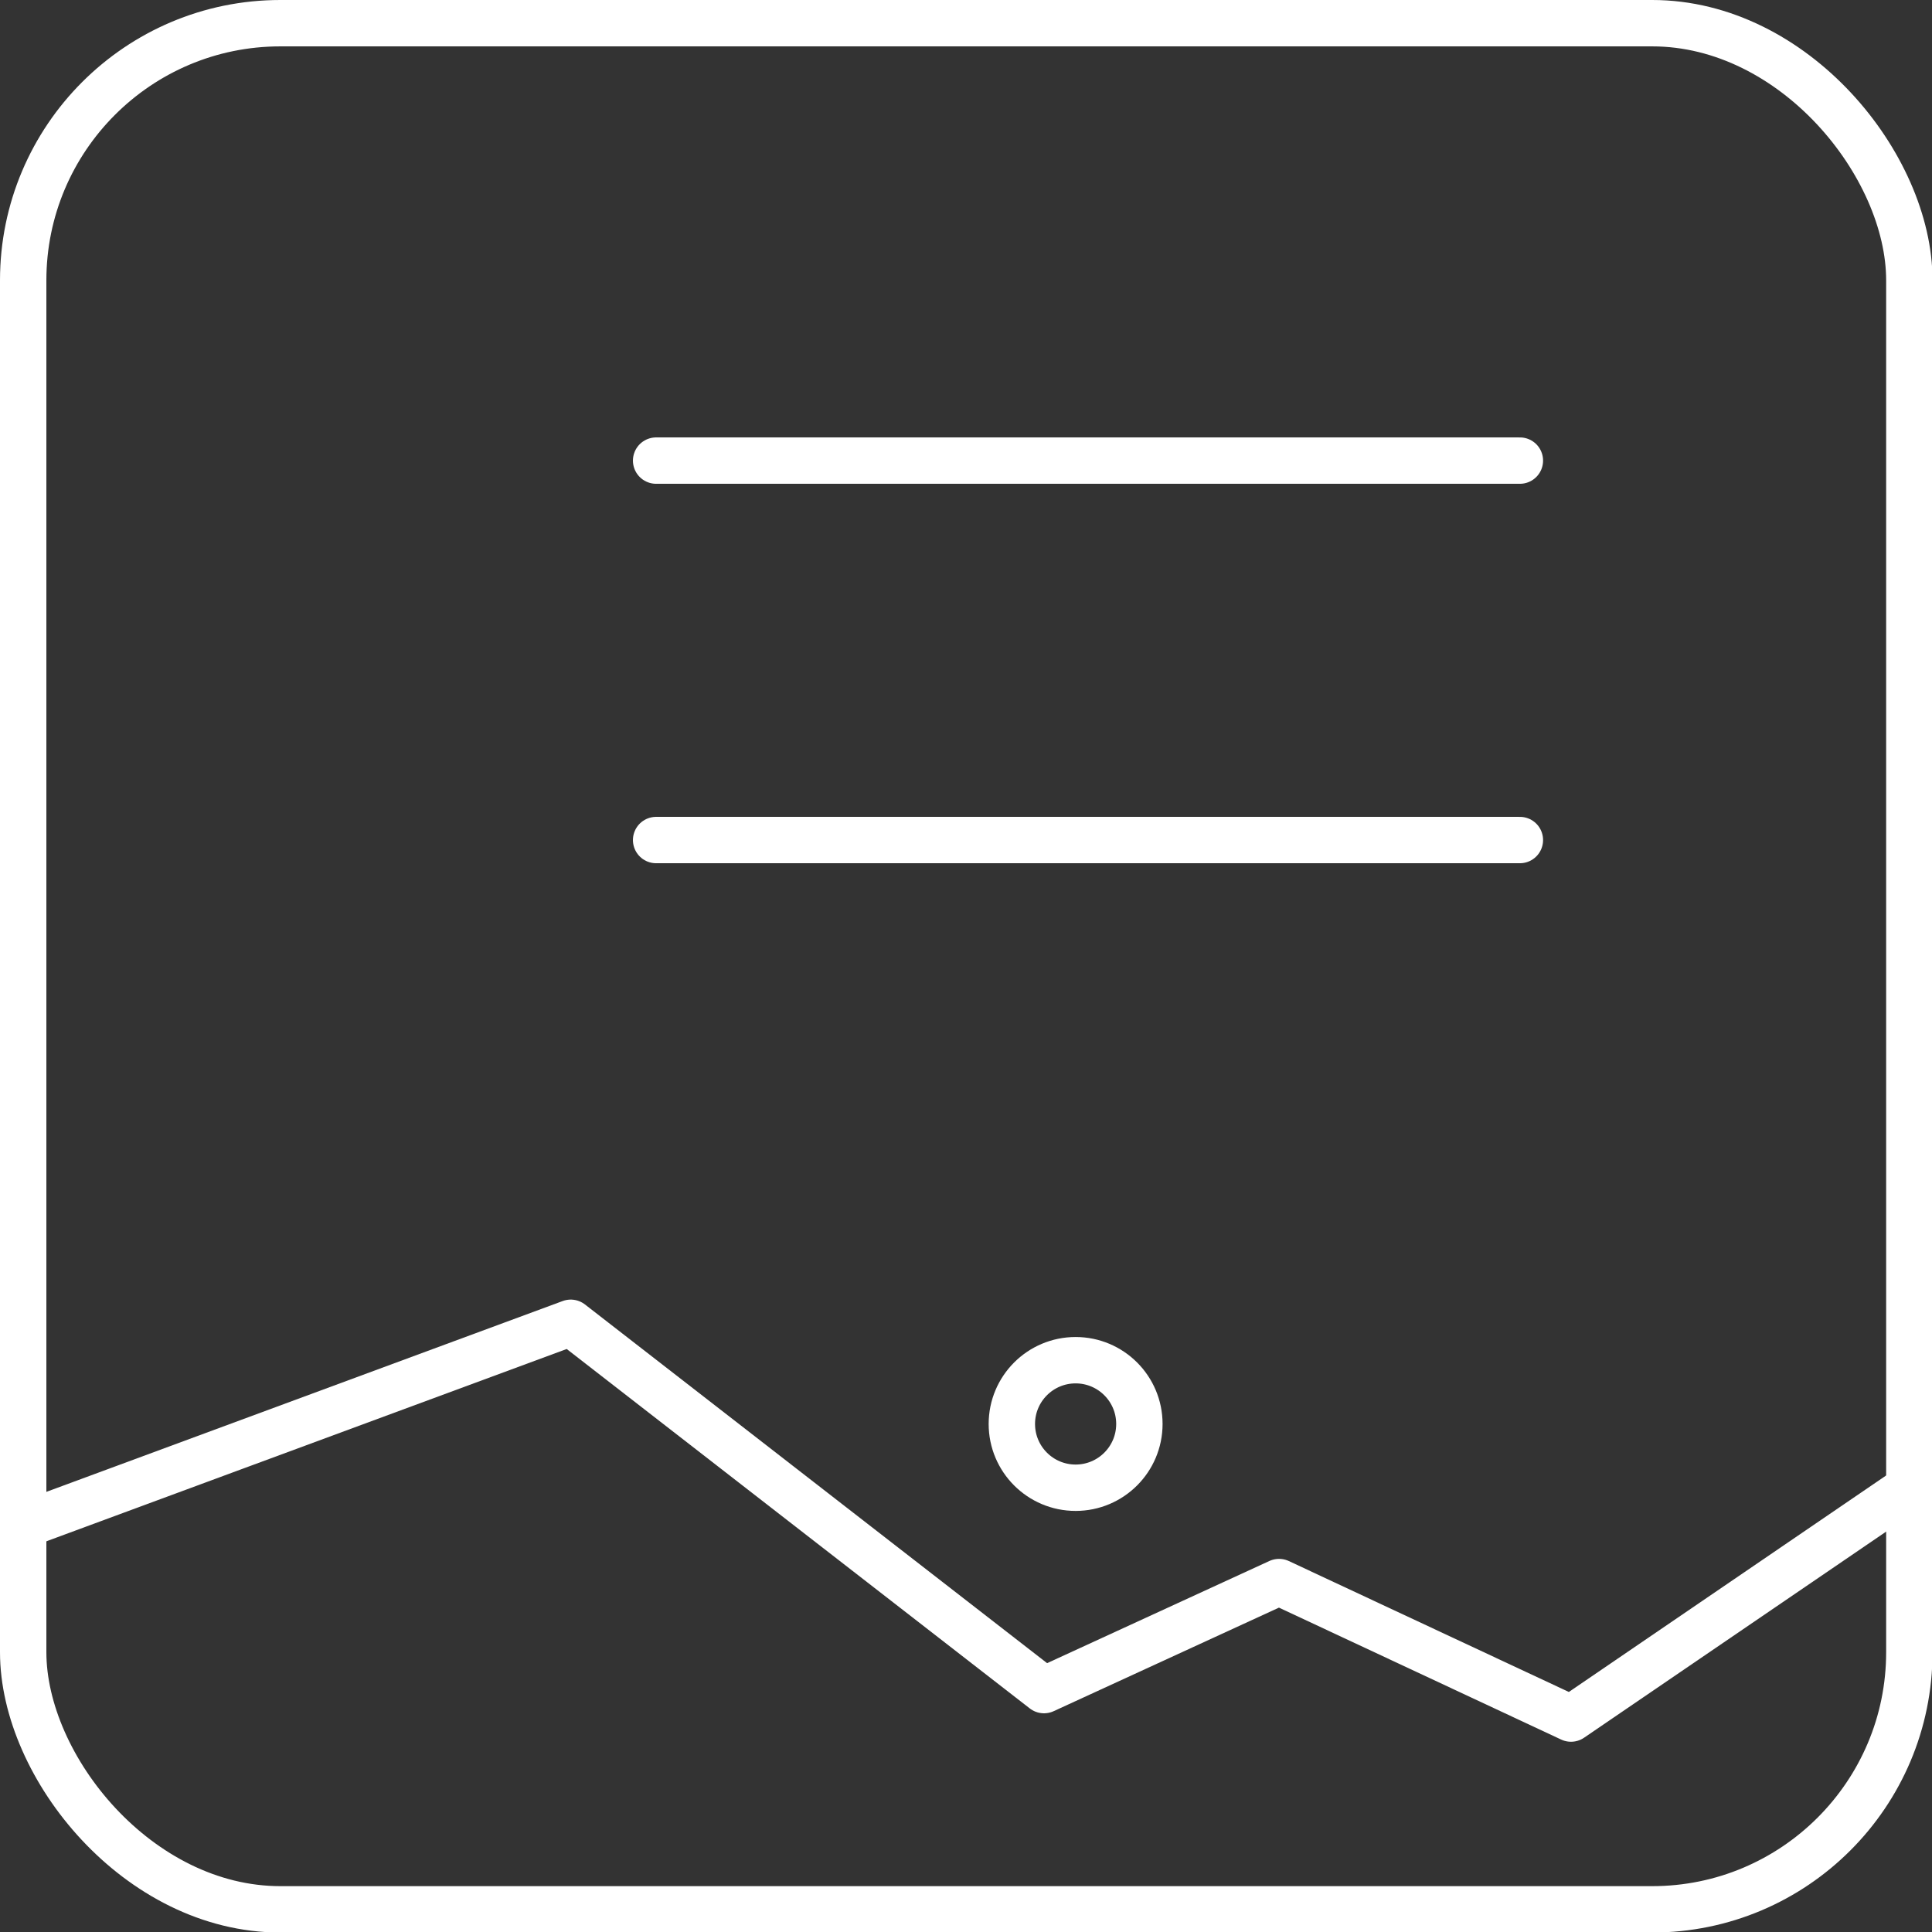 <?xml version="1.0" encoding="UTF-8"?><svg id="Layer_2" xmlns="http://www.w3.org/2000/svg" viewBox="0 0 36.66 36.66"><rect x="0" y="0" width="36.66" height="36.66" fill="#333333" stroke="none"/><defs><style>.cls-1{fill:none;stroke:#fff;stroke-linecap:round;stroke-linejoin:round;stroke-width:.88px;}</style></defs><g id="Layer_1-2"><g><g><rect class="cls-1" x=".44" y=".44" width="35.79" height="35.79" rx="4.88" ry="4.88"/><polyline class="cls-1" points=".44 28.94 10.83 25.1 19.81 32.07 24.27 30.02 29.81 32.61 36.23 28.23"/><circle class="cls-1" cx="20.41" cy="27.02" r="1.21"/></g><line class="cls-1" x1="12.45" y1="15.94" x2="28.84" y2="15.94"/><line class="cls-1" x1="12.45" y1="8.74" x2="28.84" y2="8.74"/></g></g></svg>